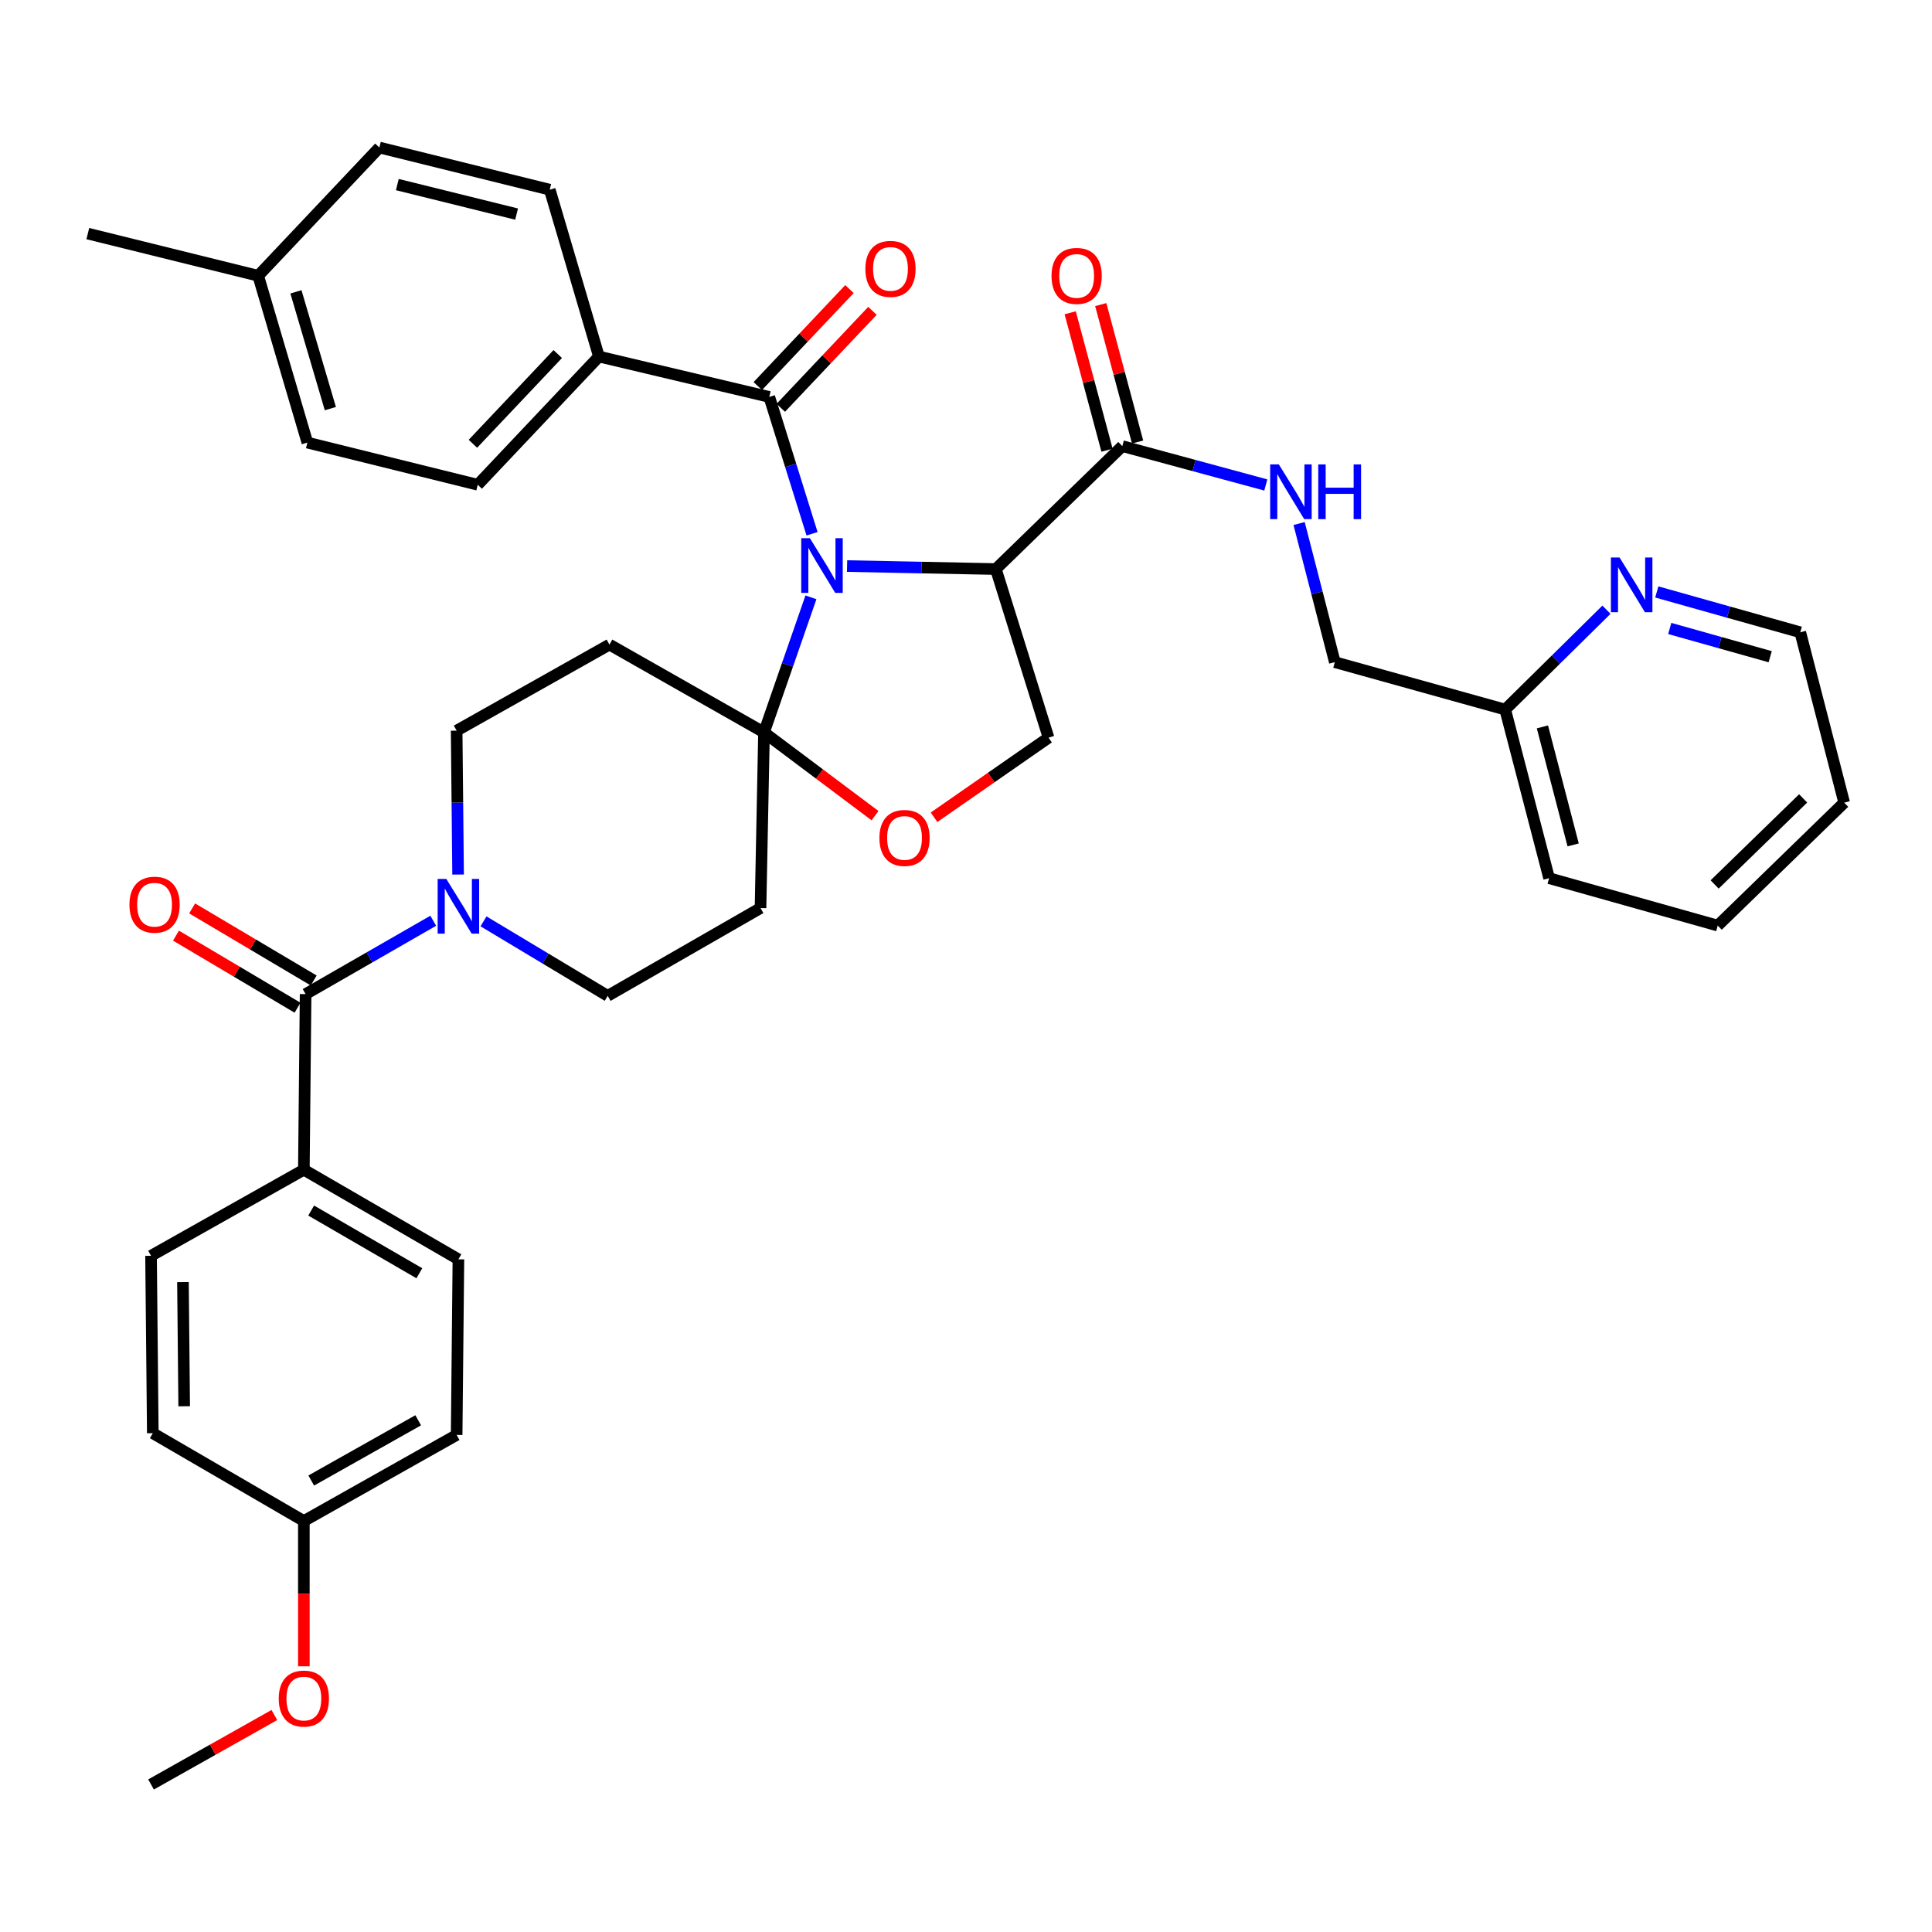 <?xml version='1.0' encoding='iso-8859-1'?>
<svg version='1.1' baseProfile='full'
              xmlns='http://www.w3.org/2000/svg'
                      xmlns:rdkit='http://www.rdkit.org/xml'
                      xmlns:xlink='http://www.w3.org/1999/xlink'
                  xml:space='preserve'
width='1000px' height='1000px' viewBox='0 0 1000 1000'>
<!-- END OF HEADER -->
<rect style='opacity:1.0;fill:#FFFFFF;stroke:none' width='1000' height='1000' x='0' y='0'> </rect>
<path class='bond-0' d='M 889.093,479.087 L 954.545,415.454' style='fill:none;fill-rule:evenodd;stroke:#000000;stroke-width:6px;stroke-linecap:butt;stroke-linejoin:miter;stroke-opacity:1' />
<path class='bond-0' d='M 887.492,457.796 L 933.309,413.253' style='fill:none;fill-rule:evenodd;stroke:#000000;stroke-width:6px;stroke-linecap:butt;stroke-linejoin:miter;stroke-opacity:1' />
<path class='bond-1' d='M 889.093,479.087 L 801.817,454.542' style='fill:none;fill-rule:evenodd;stroke:#000000;stroke-width:6px;stroke-linecap:butt;stroke-linejoin:miter;stroke-opacity:1' />
<path class='bond-2' d='M 580.906,230.909 L 618.043,240.966' style='fill:none;fill-rule:evenodd;stroke:#000000;stroke-width:6px;stroke-linecap:butt;stroke-linejoin:miter;stroke-opacity:1' />
<path class='bond-2' d='M 618.043,240.966 L 655.181,251.023' style='fill:none;fill-rule:evenodd;stroke:#0000FF;stroke-width:6px;stroke-linecap:butt;stroke-linejoin:miter;stroke-opacity:1' />
<path class='bond-3' d='M 588.817,228.789 L 579.284,193.221' style='fill:none;fill-rule:evenodd;stroke:#000000;stroke-width:6px;stroke-linecap:butt;stroke-linejoin:miter;stroke-opacity:1' />
<path class='bond-3' d='M 579.284,193.221 L 569.75,157.654' style='fill:none;fill-rule:evenodd;stroke:#FF0000;stroke-width:6px;stroke-linecap:butt;stroke-linejoin:miter;stroke-opacity:1' />
<path class='bond-3' d='M 572.994,233.03 L 563.461,197.463' style='fill:none;fill-rule:evenodd;stroke:#000000;stroke-width:6px;stroke-linecap:butt;stroke-linejoin:miter;stroke-opacity:1' />
<path class='bond-3' d='M 563.461,197.463 L 553.927,161.895' style='fill:none;fill-rule:evenodd;stroke:#FF0000;stroke-width:6px;stroke-linecap:butt;stroke-linejoin:miter;stroke-opacity:1' />
<path class='bond-4' d='M 580.906,230.909 L 515.453,294.542' style='fill:none;fill-rule:evenodd;stroke:#000000;stroke-width:6px;stroke-linecap:butt;stroke-linejoin:miter;stroke-opacity:1' />
<path class='bond-5' d='M 672.417,270.981 L 681.662,306.855' style='fill:none;fill-rule:evenodd;stroke:#0000FF;stroke-width:6px;stroke-linecap:butt;stroke-linejoin:miter;stroke-opacity:1' />
<path class='bond-5' d='M 681.662,306.855 L 690.906,342.73' style='fill:none;fill-rule:evenodd;stroke:#000000;stroke-width:6px;stroke-linecap:butt;stroke-linejoin:miter;stroke-opacity:1' />
<path class='bond-6' d='M 954.545,415.454 L 931.821,327.277' style='fill:none;fill-rule:evenodd;stroke:#000000;stroke-width:6px;stroke-linecap:butt;stroke-linejoin:miter;stroke-opacity:1' />
<path class='bond-7' d='M 237.106,452.661 L 236.734,415.424' style='fill:none;fill-rule:evenodd;stroke:#0000FF;stroke-width:6px;stroke-linecap:butt;stroke-linejoin:miter;stroke-opacity:1' />
<path class='bond-7' d='M 236.734,415.424 L 236.361,378.187' style='fill:none;fill-rule:evenodd;stroke:#000000;stroke-width:6px;stroke-linecap:butt;stroke-linejoin:miter;stroke-opacity:1' />
<path class='bond-8' d='M 224.25,476.576 L 191.218,495.56' style='fill:none;fill-rule:evenodd;stroke:#0000FF;stroke-width:6px;stroke-linecap:butt;stroke-linejoin:miter;stroke-opacity:1' />
<path class='bond-8' d='M 191.218,495.56 L 158.185,514.543' style='fill:none;fill-rule:evenodd;stroke:#000000;stroke-width:6px;stroke-linecap:butt;stroke-linejoin:miter;stroke-opacity:1' />
<path class='bond-9' d='M 250.264,476.889 L 282.404,496.171' style='fill:none;fill-rule:evenodd;stroke:#0000FF;stroke-width:6px;stroke-linecap:butt;stroke-linejoin:miter;stroke-opacity:1' />
<path class='bond-9' d='M 282.404,496.171 L 314.545,515.453' style='fill:none;fill-rule:evenodd;stroke:#000000;stroke-width:6px;stroke-linecap:butt;stroke-linejoin:miter;stroke-opacity:1' />
<path class='bond-10' d='M 157.275,605.45 L 237.271,651.819' style='fill:none;fill-rule:evenodd;stroke:#000000;stroke-width:6px;stroke-linecap:butt;stroke-linejoin:miter;stroke-opacity:1' />
<path class='bond-10' d='M 161.06,626.578 L 217.057,659.036' style='fill:none;fill-rule:evenodd;stroke:#000000;stroke-width:6px;stroke-linecap:butt;stroke-linejoin:miter;stroke-opacity:1' />
<path class='bond-11' d='M 157.275,605.45 L 78.181,649.998' style='fill:none;fill-rule:evenodd;stroke:#000000;stroke-width:6px;stroke-linecap:butt;stroke-linejoin:miter;stroke-opacity:1' />
<path class='bond-12' d='M 157.275,605.45 L 158.185,514.543' style='fill:none;fill-rule:evenodd;stroke:#000000;stroke-width:6px;stroke-linecap:butt;stroke-linejoin:miter;stroke-opacity:1' />
<path class='bond-13' d='M 162.363,507.498 L 130.907,488.846' style='fill:none;fill-rule:evenodd;stroke:#000000;stroke-width:6px;stroke-linecap:butt;stroke-linejoin:miter;stroke-opacity:1' />
<path class='bond-13' d='M 130.907,488.846 L 99.451,470.194' style='fill:none;fill-rule:evenodd;stroke:#FF0000;stroke-width:6px;stroke-linecap:butt;stroke-linejoin:miter;stroke-opacity:1' />
<path class='bond-13' d='M 154.008,521.588 L 122.552,502.937' style='fill:none;fill-rule:evenodd;stroke:#000000;stroke-width:6px;stroke-linecap:butt;stroke-linejoin:miter;stroke-opacity:1' />
<path class='bond-13' d='M 122.552,502.937 L 91.096,484.285' style='fill:none;fill-rule:evenodd;stroke:#FF0000;stroke-width:6px;stroke-linecap:butt;stroke-linejoin:miter;stroke-opacity:1' />
<path class='bond-14' d='M 237.271,651.819 L 236.361,742.726' style='fill:none;fill-rule:evenodd;stroke:#000000;stroke-width:6px;stroke-linecap:butt;stroke-linejoin:miter;stroke-opacity:1' />
<path class='bond-15' d='M 78.181,649.998 L 79.091,741.816' style='fill:none;fill-rule:evenodd;stroke:#000000;stroke-width:6px;stroke-linecap:butt;stroke-linejoin:miter;stroke-opacity:1' />
<path class='bond-15' d='M 94.698,663.609 L 95.335,727.881' style='fill:none;fill-rule:evenodd;stroke:#000000;stroke-width:6px;stroke-linecap:butt;stroke-linejoin:miter;stroke-opacity:1' />
<path class='bond-16' d='M 419.742,309.176 L 407.596,344.132' style='fill:none;fill-rule:evenodd;stroke:#0000FF;stroke-width:6px;stroke-linecap:butt;stroke-linejoin:miter;stroke-opacity:1' />
<path class='bond-16' d='M 407.596,344.132 L 395.451,379.088' style='fill:none;fill-rule:evenodd;stroke:#000000;stroke-width:6px;stroke-linecap:butt;stroke-linejoin:miter;stroke-opacity:1' />
<path class='bond-17' d='M 420.316,276.285 L 409.249,240.87' style='fill:none;fill-rule:evenodd;stroke:#0000FF;stroke-width:6px;stroke-linecap:butt;stroke-linejoin:miter;stroke-opacity:1' />
<path class='bond-17' d='M 409.249,240.87 L 398.181,205.455' style='fill:none;fill-rule:evenodd;stroke:#000000;stroke-width:6px;stroke-linecap:butt;stroke-linejoin:miter;stroke-opacity:1' />
<path class='bond-18' d='M 438.446,292.992 L 476.95,293.767' style='fill:none;fill-rule:evenodd;stroke:#0000FF;stroke-width:6px;stroke-linecap:butt;stroke-linejoin:miter;stroke-opacity:1' />
<path class='bond-18' d='M 476.95,293.767 L 515.453,294.542' style='fill:none;fill-rule:evenodd;stroke:#000000;stroke-width:6px;stroke-linecap:butt;stroke-linejoin:miter;stroke-opacity:1' />
<path class='bond-19' d='M 310.004,184.55 L 247.273,250.913' style='fill:none;fill-rule:evenodd;stroke:#000000;stroke-width:6px;stroke-linecap:butt;stroke-linejoin:miter;stroke-opacity:1' />
<path class='bond-19' d='M 288.69,183.252 L 244.778,229.705' style='fill:none;fill-rule:evenodd;stroke:#000000;stroke-width:6px;stroke-linecap:butt;stroke-linejoin:miter;stroke-opacity:1' />
<path class='bond-20' d='M 310.004,184.55 L 284.549,98.184' style='fill:none;fill-rule:evenodd;stroke:#000000;stroke-width:6px;stroke-linecap:butt;stroke-linejoin:miter;stroke-opacity:1' />
<path class='bond-21' d='M 310.004,184.55 L 398.181,205.455' style='fill:none;fill-rule:evenodd;stroke:#000000;stroke-width:6px;stroke-linecap:butt;stroke-linejoin:miter;stroke-opacity:1' />
<path class='bond-22' d='M 404.133,211.081 L 427.857,185.984' style='fill:none;fill-rule:evenodd;stroke:#000000;stroke-width:6px;stroke-linecap:butt;stroke-linejoin:miter;stroke-opacity:1' />
<path class='bond-22' d='M 427.857,185.984 L 451.582,160.886' style='fill:none;fill-rule:evenodd;stroke:#FF0000;stroke-width:6px;stroke-linecap:butt;stroke-linejoin:miter;stroke-opacity:1' />
<path class='bond-22' d='M 392.229,199.828 L 415.953,174.731' style='fill:none;fill-rule:evenodd;stroke:#000000;stroke-width:6px;stroke-linecap:butt;stroke-linejoin:miter;stroke-opacity:1' />
<path class='bond-22' d='M 415.953,174.731 L 439.677,149.633' style='fill:none;fill-rule:evenodd;stroke:#FF0000;stroke-width:6px;stroke-linecap:butt;stroke-linejoin:miter;stroke-opacity:1' />
<path class='bond-23' d='M 247.273,250.913 L 159.095,229.089' style='fill:none;fill-rule:evenodd;stroke:#000000;stroke-width:6px;stroke-linecap:butt;stroke-linejoin:miter;stroke-opacity:1' />
<path class='bond-24' d='M 284.549,98.184 L 196.363,76.361' style='fill:none;fill-rule:evenodd;stroke:#000000;stroke-width:6px;stroke-linecap:butt;stroke-linejoin:miter;stroke-opacity:1' />
<path class='bond-24' d='M 267.386,110.812 L 205.656,95.536' style='fill:none;fill-rule:evenodd;stroke:#000000;stroke-width:6px;stroke-linecap:butt;stroke-linejoin:miter;stroke-opacity:1' />
<path class='bond-25' d='M 395.451,379.088 L 424.181,400.635' style='fill:none;fill-rule:evenodd;stroke:#000000;stroke-width:6px;stroke-linecap:butt;stroke-linejoin:miter;stroke-opacity:1' />
<path class='bond-25' d='M 424.181,400.635 L 452.911,422.183' style='fill:none;fill-rule:evenodd;stroke:#FF0000;stroke-width:6px;stroke-linecap:butt;stroke-linejoin:miter;stroke-opacity:1' />
<path class='bond-26' d='M 395.451,379.088 L 393.64,470.004' style='fill:none;fill-rule:evenodd;stroke:#000000;stroke-width:6px;stroke-linecap:butt;stroke-linejoin:miter;stroke-opacity:1' />
<path class='bond-27' d='M 395.451,379.088 L 315.455,333.639' style='fill:none;fill-rule:evenodd;stroke:#000000;stroke-width:6px;stroke-linecap:butt;stroke-linejoin:miter;stroke-opacity:1' />
<path class='bond-28' d='M 483.453,423.023 L 513.091,402.42' style='fill:none;fill-rule:evenodd;stroke:#FF0000;stroke-width:6px;stroke-linecap:butt;stroke-linejoin:miter;stroke-opacity:1' />
<path class='bond-28' d='M 513.091,402.42 L 542.728,381.818' style='fill:none;fill-rule:evenodd;stroke:#000000;stroke-width:6px;stroke-linecap:butt;stroke-linejoin:miter;stroke-opacity:1' />
<path class='bond-29' d='M 542.728,381.818 L 515.453,294.542' style='fill:none;fill-rule:evenodd;stroke:#000000;stroke-width:6px;stroke-linecap:butt;stroke-linejoin:miter;stroke-opacity:1' />
<path class='bond-30' d='M 393.64,470.004 L 314.545,515.453' style='fill:none;fill-rule:evenodd;stroke:#000000;stroke-width:6px;stroke-linecap:butt;stroke-linejoin:miter;stroke-opacity:1' />
<path class='bond-31' d='M 315.455,333.639 L 236.361,378.187' style='fill:none;fill-rule:evenodd;stroke:#000000;stroke-width:6px;stroke-linecap:butt;stroke-linejoin:miter;stroke-opacity:1' />
<path class='bond-32' d='M 196.363,76.361 L 133.641,142.732' style='fill:none;fill-rule:evenodd;stroke:#000000;stroke-width:6px;stroke-linecap:butt;stroke-linejoin:miter;stroke-opacity:1' />
<path class='bond-33' d='M 159.095,229.089 L 133.641,142.732' style='fill:none;fill-rule:evenodd;stroke:#000000;stroke-width:6px;stroke-linecap:butt;stroke-linejoin:miter;stroke-opacity:1' />
<path class='bond-33' d='M 170.99,211.504 L 153.172,151.054' style='fill:none;fill-rule:evenodd;stroke:#000000;stroke-width:6px;stroke-linecap:butt;stroke-linejoin:miter;stroke-opacity:1' />
<path class='bond-34' d='M 133.641,142.732 L 45.455,120.909' style='fill:none;fill-rule:evenodd;stroke:#000000;stroke-width:6px;stroke-linecap:butt;stroke-linejoin:miter;stroke-opacity:1' />
<path class='bond-35' d='M 157.275,787.274 L 79.091,741.816' style='fill:none;fill-rule:evenodd;stroke:#000000;stroke-width:6px;stroke-linecap:butt;stroke-linejoin:miter;stroke-opacity:1' />
<path class='bond-36' d='M 157.275,787.274 L 157.275,824.875' style='fill:none;fill-rule:evenodd;stroke:#000000;stroke-width:6px;stroke-linecap:butt;stroke-linejoin:miter;stroke-opacity:1' />
<path class='bond-36' d='M 157.275,824.875 L 157.275,862.476' style='fill:none;fill-rule:evenodd;stroke:#FF0000;stroke-width:6px;stroke-linecap:butt;stroke-linejoin:miter;stroke-opacity:1' />
<path class='bond-37' d='M 157.275,787.274 L 236.361,742.726' style='fill:none;fill-rule:evenodd;stroke:#000000;stroke-width:6px;stroke-linecap:butt;stroke-linejoin:miter;stroke-opacity:1' />
<path class='bond-37' d='M 161.098,766.319 L 216.458,735.135' style='fill:none;fill-rule:evenodd;stroke:#000000;stroke-width:6px;stroke-linecap:butt;stroke-linejoin:miter;stroke-opacity:1' />
<path class='bond-38' d='M 142.006,887.691 L 110.093,905.665' style='fill:none;fill-rule:evenodd;stroke:#FF0000;stroke-width:6px;stroke-linecap:butt;stroke-linejoin:miter;stroke-opacity:1' />
<path class='bond-38' d='M 110.093,905.665 L 78.181,923.639' style='fill:none;fill-rule:evenodd;stroke:#000000;stroke-width:6px;stroke-linecap:butt;stroke-linejoin:miter;stroke-opacity:1' />
<path class='bond-39' d='M 931.821,327.277 L 894.686,316.834' style='fill:none;fill-rule:evenodd;stroke:#000000;stroke-width:6px;stroke-linecap:butt;stroke-linejoin:miter;stroke-opacity:1' />
<path class='bond-39' d='M 894.686,316.834 L 857.551,306.39' style='fill:none;fill-rule:evenodd;stroke:#0000FF;stroke-width:6px;stroke-linecap:butt;stroke-linejoin:miter;stroke-opacity:1' />
<path class='bond-39' d='M 916.246,339.914 L 890.251,332.603' style='fill:none;fill-rule:evenodd;stroke:#000000;stroke-width:6px;stroke-linecap:butt;stroke-linejoin:miter;stroke-opacity:1' />
<path class='bond-39' d='M 890.251,332.603 L 864.257,325.293' style='fill:none;fill-rule:evenodd;stroke:#0000FF;stroke-width:6px;stroke-linecap:butt;stroke-linejoin:miter;stroke-opacity:1' />
<path class='bond-40' d='M 831.507,315.589 L 805.3,341.432' style='fill:none;fill-rule:evenodd;stroke:#0000FF;stroke-width:6px;stroke-linecap:butt;stroke-linejoin:miter;stroke-opacity:1' />
<path class='bond-40' d='M 805.3,341.432 L 779.092,367.275' style='fill:none;fill-rule:evenodd;stroke:#000000;stroke-width:6px;stroke-linecap:butt;stroke-linejoin:miter;stroke-opacity:1' />
<path class='bond-41' d='M 779.092,367.275 L 801.817,454.542' style='fill:none;fill-rule:evenodd;stroke:#000000;stroke-width:6px;stroke-linecap:butt;stroke-linejoin:miter;stroke-opacity:1' />
<path class='bond-41' d='M 798.354,376.237 L 814.261,437.324' style='fill:none;fill-rule:evenodd;stroke:#000000;stroke-width:6px;stroke-linecap:butt;stroke-linejoin:miter;stroke-opacity:1' />
<path class='bond-42' d='M 779.092,367.275 L 690.906,342.73' style='fill:none;fill-rule:evenodd;stroke:#000000;stroke-width:6px;stroke-linecap:butt;stroke-linejoin:miter;stroke-opacity:1' />
<path  class='atom-2' d='M 661.922 240.384
L 671.202 255.384
Q 672.122 256.864, 673.602 259.544
Q 675.082 262.224, 675.162 262.384
L 675.162 240.384
L 678.922 240.384
L 678.922 268.704
L 675.042 268.704
L 665.082 252.304
Q 663.922 250.384, 662.682 248.184
Q 661.482 245.984, 661.122 245.304
L 661.122 268.704
L 657.442 268.704
L 657.442 240.384
L 661.922 240.384
' fill='#0000FF'/>
<path  class='atom-2' d='M 682.322 240.384
L 686.162 240.384
L 686.162 252.424
L 700.642 252.424
L 700.642 240.384
L 704.482 240.384
L 704.482 268.704
L 700.642 268.704
L 700.642 255.624
L 686.162 255.624
L 686.162 268.704
L 682.322 268.704
L 682.322 240.384
' fill='#0000FF'/>
<path  class='atom-3' d='M 544.271 142.812
Q 544.271 136.012, 547.631 132.212
Q 550.991 128.412, 557.271 128.412
Q 563.551 128.412, 566.911 132.212
Q 570.271 136.012, 570.271 142.812
Q 570.271 149.692, 566.871 153.612
Q 563.471 157.492, 557.271 157.492
Q 551.031 157.492, 547.631 153.612
Q 544.271 149.732, 544.271 142.812
M 557.271 154.292
Q 561.591 154.292, 563.911 151.412
Q 566.271 148.492, 566.271 142.812
Q 566.271 137.252, 563.911 134.452
Q 561.591 131.612, 557.271 131.612
Q 552.951 131.612, 550.591 134.412
Q 548.271 137.212, 548.271 142.812
Q 548.271 148.532, 550.591 151.412
Q 552.951 154.292, 557.271 154.292
' fill='#FF0000'/>
<path  class='atom-5' d='M 231.011 454.934
L 240.291 469.934
Q 241.211 471.414, 242.691 474.094
Q 244.171 476.774, 244.251 476.934
L 244.251 454.934
L 248.011 454.934
L 248.011 483.254
L 244.131 483.254
L 234.171 466.854
Q 233.011 464.934, 231.771 462.734
Q 230.571 460.534, 230.211 459.854
L 230.211 483.254
L 226.531 483.254
L 226.531 454.934
L 231.011 454.934
' fill='#0000FF'/>
<path  class='atom-8' d='M 67.001 468.264
Q 67.001 461.464, 70.361 457.664
Q 73.721 453.864, 80.001 453.864
Q 86.281 453.864, 89.641 457.664
Q 93.001 461.464, 93.001 468.264
Q 93.001 475.144, 89.601 479.064
Q 86.201 482.944, 80.001 482.944
Q 73.761 482.944, 70.361 479.064
Q 67.001 475.184, 67.001 468.264
M 80.001 479.744
Q 84.321 479.744, 86.641 476.864
Q 89.001 473.944, 89.001 468.264
Q 89.001 462.704, 86.641 459.904
Q 84.321 457.064, 80.001 457.064
Q 75.681 457.064, 73.321 459.864
Q 71.001 462.664, 71.001 468.264
Q 71.001 473.984, 73.321 476.864
Q 75.681 479.744, 80.001 479.744
' fill='#FF0000'/>
<path  class='atom-11' d='M 419.196 278.571
L 428.476 293.571
Q 429.396 295.051, 430.876 297.731
Q 432.356 300.411, 432.436 300.571
L 432.436 278.571
L 436.196 278.571
L 436.196 306.891
L 432.316 306.891
L 422.356 290.491
Q 421.196 288.571, 419.956 286.371
Q 418.756 284.171, 418.396 283.491
L 418.396 306.891
L 414.716 306.891
L 414.716 278.571
L 419.196 278.571
' fill='#0000FF'/>
<path  class='atom-14' d='M 447.912 139.172
Q 447.912 132.372, 451.272 128.572
Q 454.632 124.772, 460.912 124.772
Q 467.192 124.772, 470.552 128.572
Q 473.912 132.372, 473.912 139.172
Q 473.912 146.052, 470.512 149.972
Q 467.112 153.852, 460.912 153.852
Q 454.672 153.852, 451.272 149.972
Q 447.912 146.092, 447.912 139.172
M 460.912 150.652
Q 465.232 150.652, 467.552 147.772
Q 469.912 144.852, 469.912 139.172
Q 469.912 133.612, 467.552 130.812
Q 465.232 127.972, 460.912 127.972
Q 456.592 127.972, 454.232 130.772
Q 451.912 133.572, 451.912 139.172
Q 451.912 144.892, 454.232 147.772
Q 456.592 150.652, 460.912 150.652
' fill='#FF0000'/>
<path  class='atom-18' d='M 455.184 433.717
Q 455.184 426.917, 458.544 423.117
Q 461.904 419.317, 468.184 419.317
Q 474.464 419.317, 477.824 423.117
Q 481.184 426.917, 481.184 433.717
Q 481.184 440.597, 477.784 444.517
Q 474.384 448.397, 468.184 448.397
Q 461.944 448.397, 458.544 444.517
Q 455.184 440.637, 455.184 433.717
M 468.184 445.197
Q 472.504 445.197, 474.824 442.317
Q 477.184 439.397, 477.184 433.717
Q 477.184 428.157, 474.824 425.357
Q 472.504 422.517, 468.184 422.517
Q 463.864 422.517, 461.504 425.317
Q 459.184 428.117, 459.184 433.717
Q 459.184 439.437, 461.504 442.317
Q 463.864 445.197, 468.184 445.197
' fill='#FF0000'/>
<path  class='atom-32' d='M 144.275 879.171
Q 144.275 872.371, 147.635 868.571
Q 150.995 864.771, 157.275 864.771
Q 163.555 864.771, 166.915 868.571
Q 170.275 872.371, 170.275 879.171
Q 170.275 886.051, 166.875 889.971
Q 163.475 893.851, 157.275 893.851
Q 151.035 893.851, 147.635 889.971
Q 144.275 886.091, 144.275 879.171
M 157.275 890.651
Q 161.595 890.651, 163.915 887.771
Q 166.275 884.851, 166.275 879.171
Q 166.275 873.611, 163.915 870.811
Q 161.595 867.971, 157.275 867.971
Q 152.955 867.971, 150.595 870.771
Q 148.275 873.571, 148.275 879.171
Q 148.275 884.891, 150.595 887.771
Q 152.955 890.651, 157.275 890.651
' fill='#FF0000'/>
<path  class='atom-35' d='M 838.285 288.572
L 847.565 303.572
Q 848.485 305.052, 849.965 307.732
Q 851.445 310.412, 851.525 310.572
L 851.525 288.572
L 855.285 288.572
L 855.285 316.892
L 851.405 316.892
L 841.445 300.492
Q 840.285 298.572, 839.045 296.372
Q 837.845 294.172, 837.485 293.492
L 837.485 316.892
L 833.805 316.892
L 833.805 288.572
L 838.285 288.572
' fill='#0000FF'/>
</svg>
